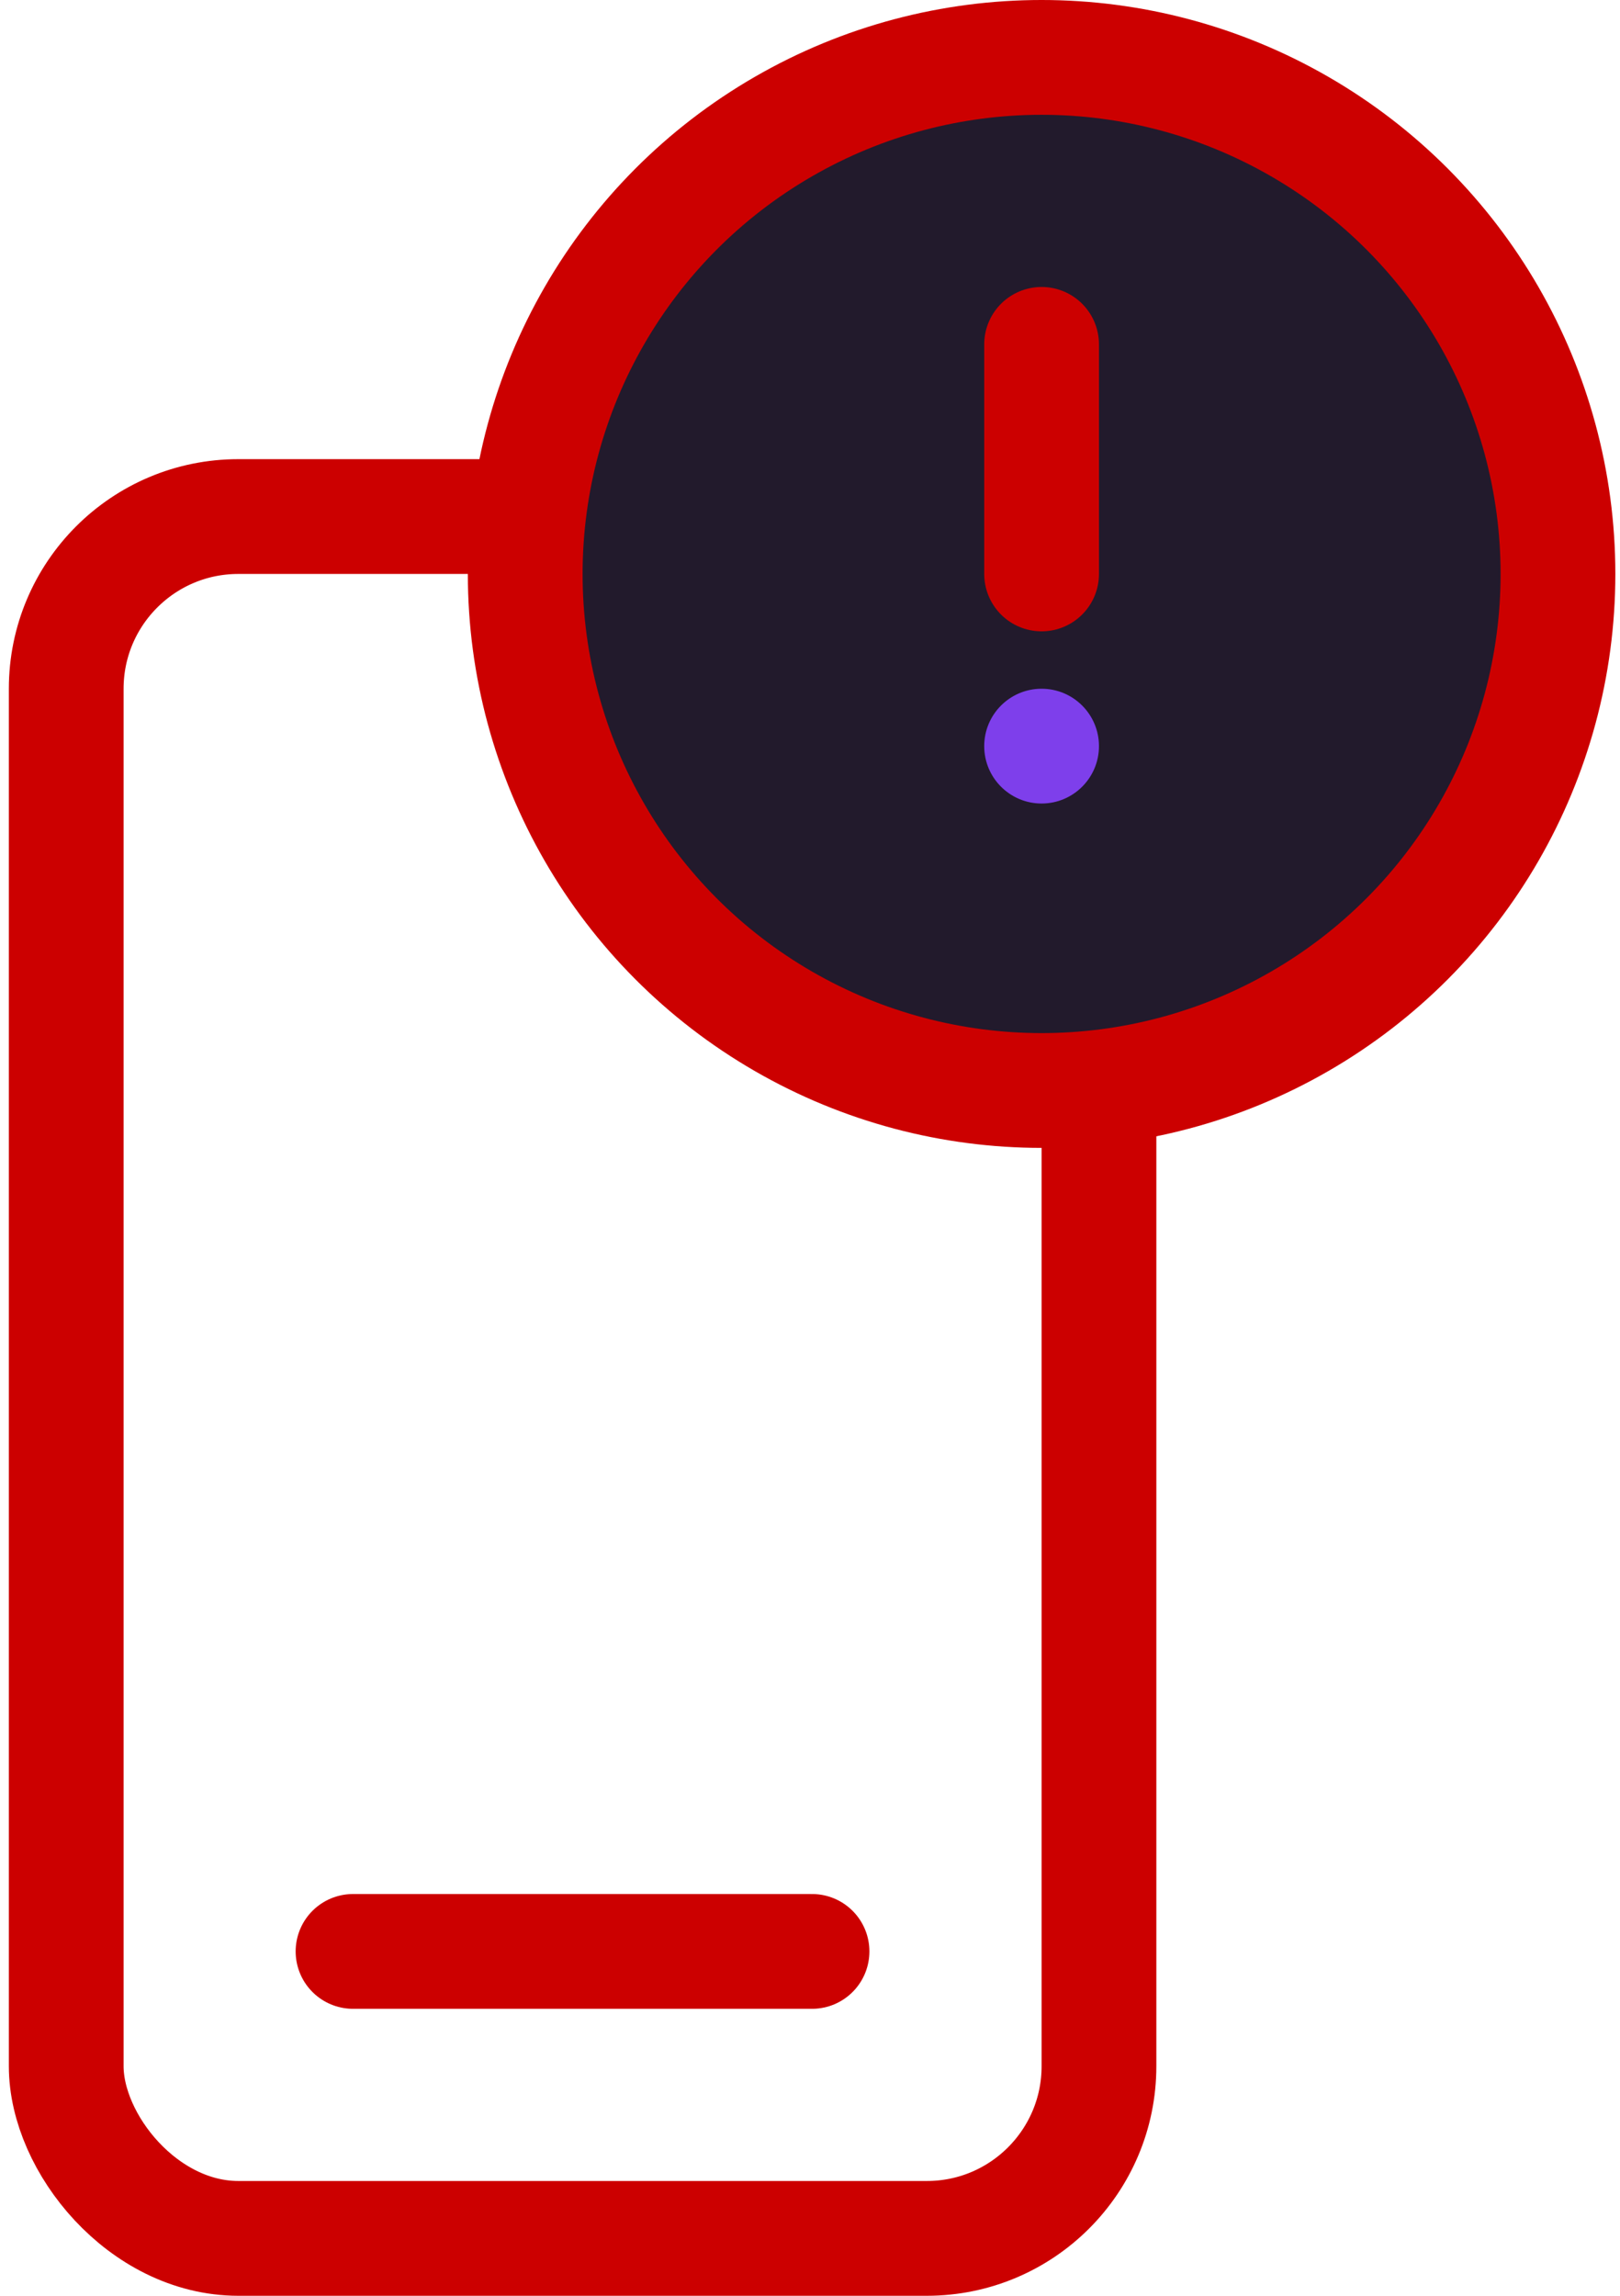 <svg width="24" height="34" viewBox="0 0 24 34" fill="none" xmlns="http://www.w3.org/2000/svg">
<rect x="0.981" y="7.65" width="15.3" height="25.5" rx="2.55" stroke="#CC0000" stroke-width="1.7"/>
<circle cx="15.431" cy="8.5" r="7.65" fill="#221A2C" stroke="#CC0000" stroke-width="1.7"/>
<path d="M15.431 5.1L15.431 8.5" stroke="#CC0000" stroke-width="1.7" stroke-linecap="round"/>
<circle cx="15.431" cy="11.05" r="0.85" fill="#7E3FEB"/>
<path d="M5.23 28.9H12.03" stroke="#CC0000" stroke-width="1.7" stroke-linecap="round"/>
</svg>
